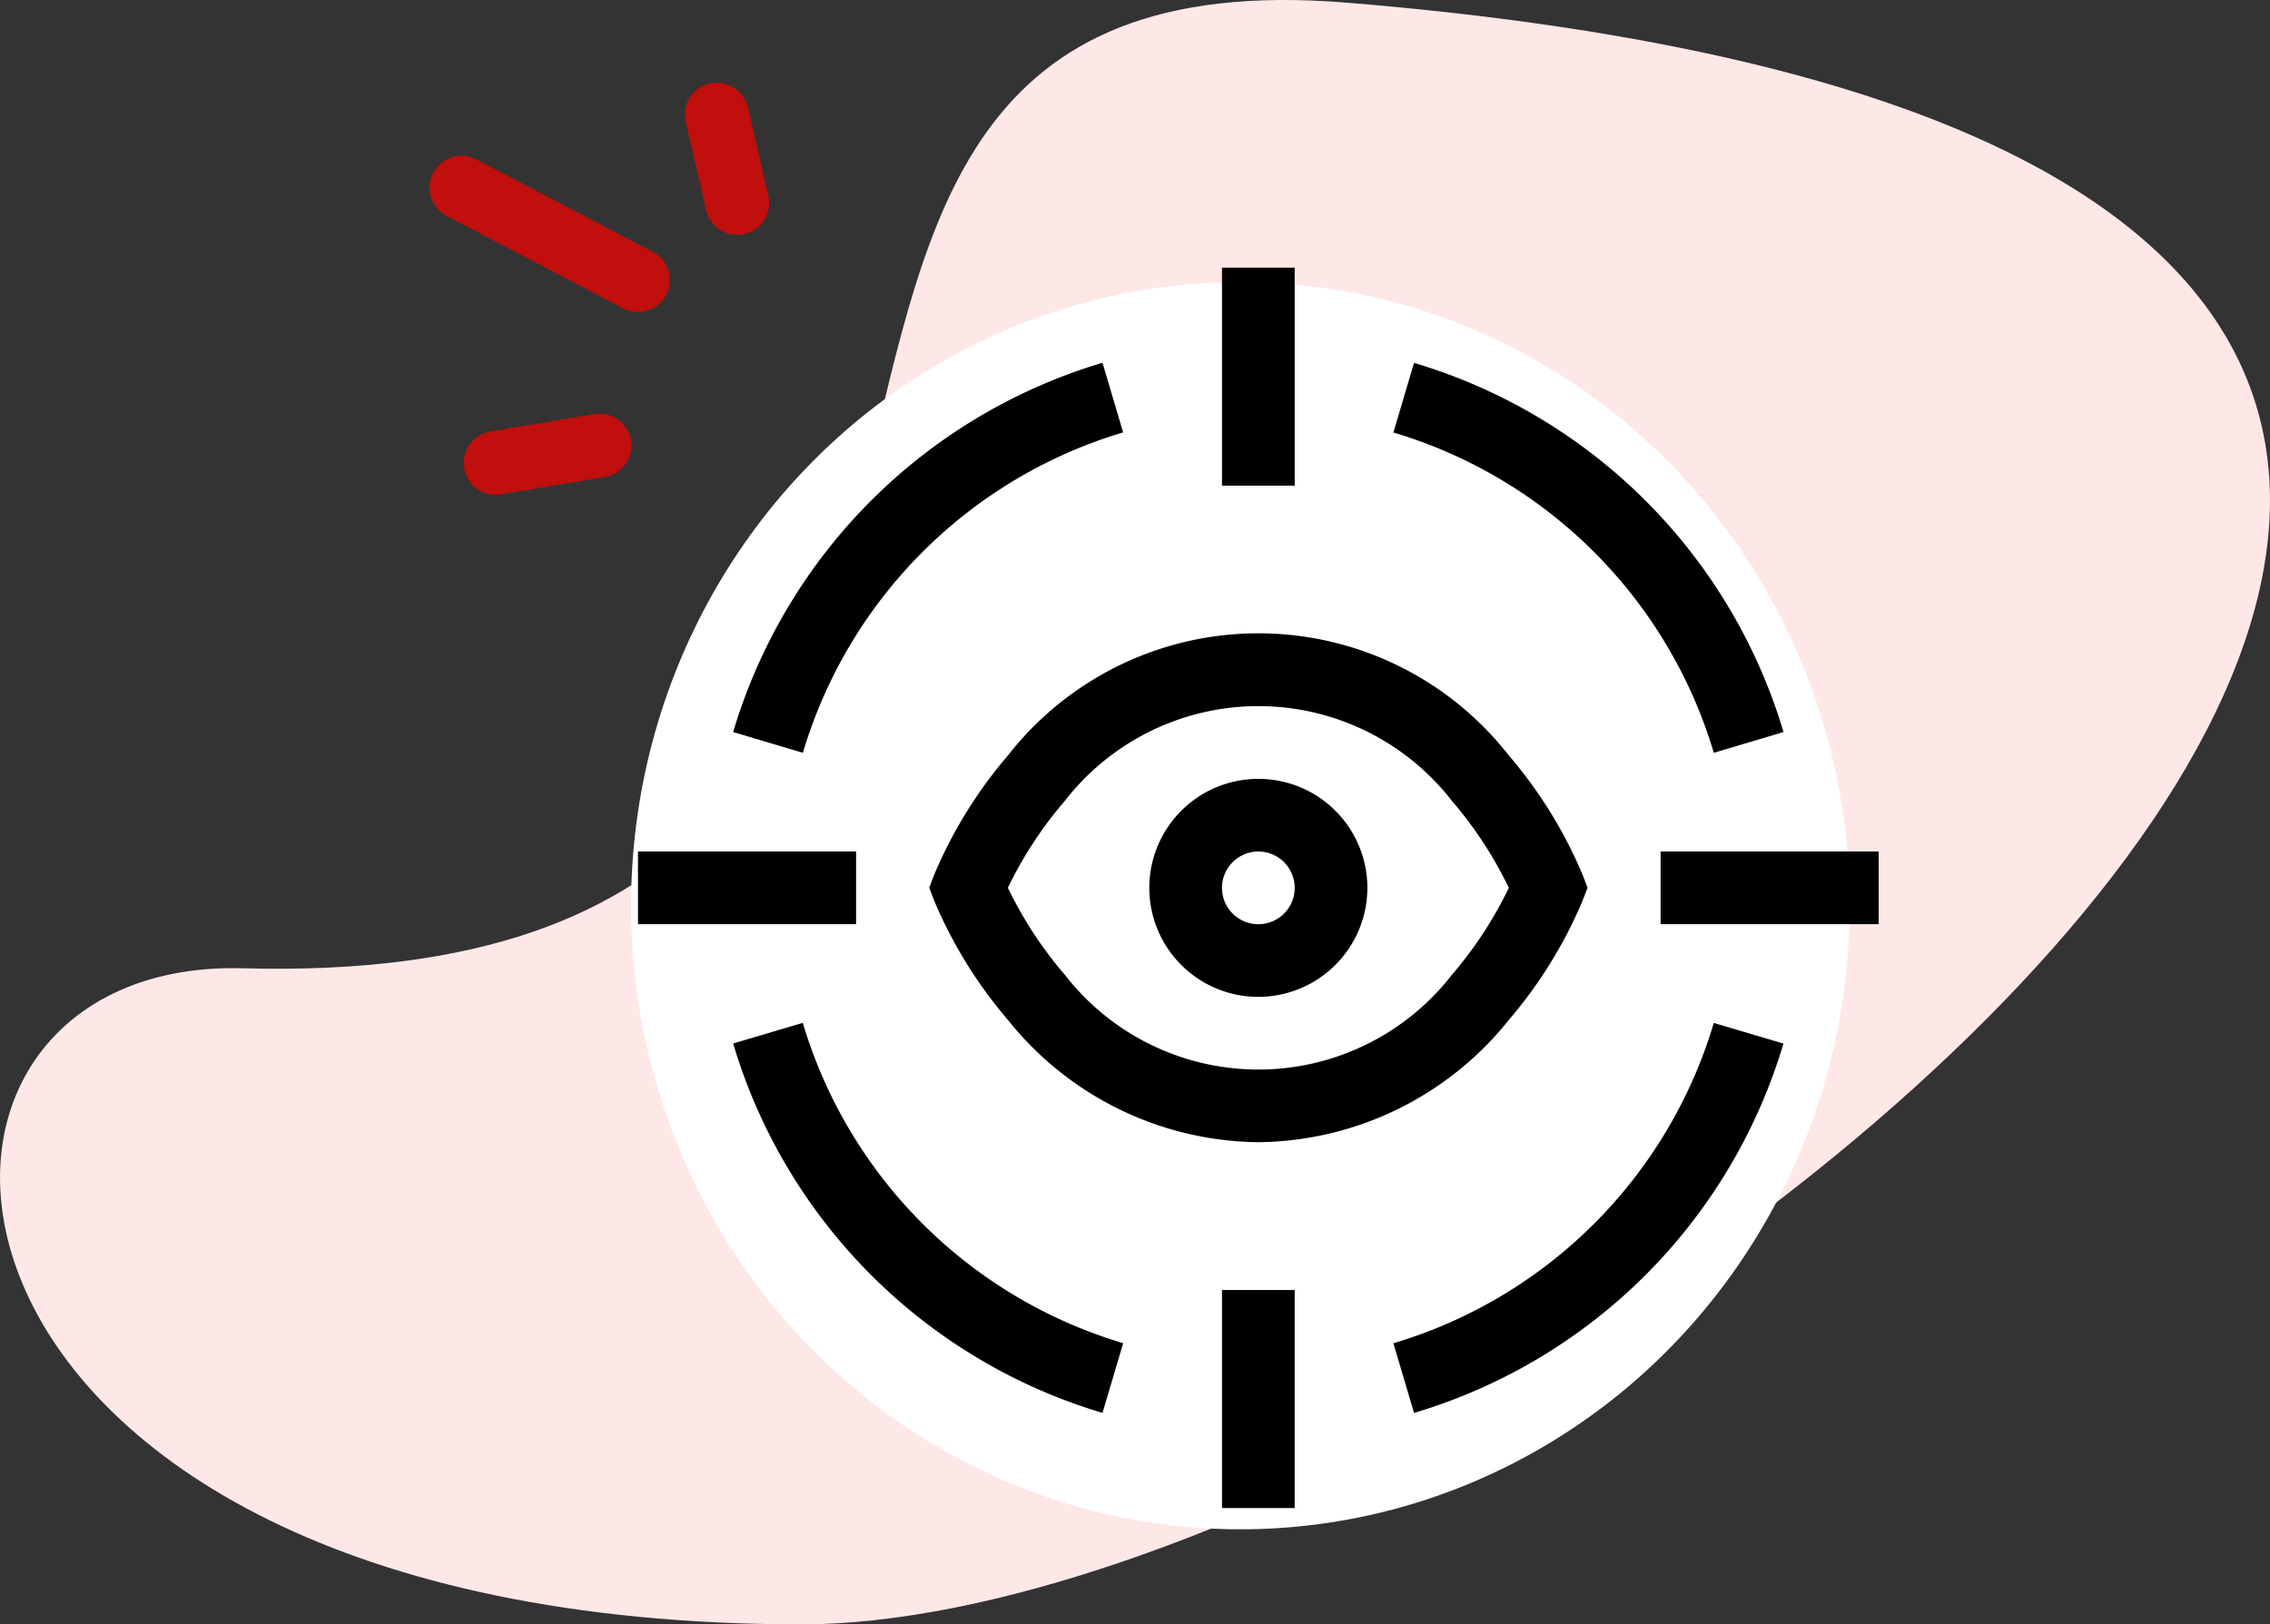 <svg id="vsk-math.svg" xmlns="http://www.w3.org/2000/svg" width="78.238" height="56" viewBox="0 0 78.238 56">
  <rect x="0" y="0" width="78.238" height="56" fill="#333333" stroke="none"/>
  <g id="vsk-math.svg_fill" data-name="vsk-math.svg fill" transform="translate(0)">
    <g id="vsk-math.svg-2" data-name="vsk-math.svg">
      <path id="Vector" d="M8.376,33.381C41.257,34.283,20.2-2.054,46.406.091,116.066,5.793,53.46,56.015,27.6,56-4.092,55.98-5.5,33,8.376,33.381Z" transform="translate(0 0)" fill="#fee8e7"/>
      <g id="horoscope_1" data-name="horoscope 1" transform="translate(13.679 2.723)">
        <rect id="horoscope_1_Frame_Background_" data-name="horoscope 1 [Frame Background]" width="50" height="50" transform="translate(0.071)" fill="none"/>
        <ellipse id="Ellipse_2" data-name="Ellipse 2" cx="21" cy="21.5" rx="21" ry="21.5" transform="translate(8.071 7)" fill="#fff"/>
        <path id="Vector-2" data-name="Vector" d="M0,0,.708,3.048" transform="translate(11.023 1.226)" fill="none" stroke="#c00f0c" stroke-linecap="round" stroke-linejoin="round" stroke-width="2.2"/>
        <path id="Vector-3" data-name="Vector" d="M0,0,6.083,3.186" transform="translate(2.227 3.746)" fill="none" stroke="#c00f0c" stroke-linecap="round" stroke-linejoin="round" stroke-width="2.2"/>
        <path id="Vector-4" data-name="Vector" d="M0,.6,3.58,0" transform="translate(3.402 12.636)" fill="none" stroke="#c00f0c" stroke-linecap="round" stroke-linejoin="round" stroke-width="2.2"/>
        <g id="eye_1_" data-name="eye (1)" transform="translate(8.31 6.504)">
          <g id="Group_29" data-name="Group 29" transform="translate(10.035 12.611)">
            <g id="Group_28" data-name="Group 28">
              <path id="Path_94" data-name="Path 94" d="M131.5,168.539a11.186,11.186,0,0,1-8.619-4.2,15.643,15.643,0,0,1-2.553-4.124l-.173-.45.173-.45a15.646,15.646,0,0,1,2.553-4.124,10.952,10.952,0,0,1,17.239,0,15.644,15.644,0,0,1,2.553,4.124l.173.45-.173.45a15.647,15.647,0,0,1-2.553,4.124A11.186,11.186,0,0,1,131.5,168.539Zm-8.633-8.769a13.784,13.784,0,0,0,1.964,3,8.444,8.444,0,0,0,13.338,0,13.781,13.781,0,0,0,1.964-3,13.776,13.776,0,0,0-1.964-3,8.444,8.444,0,0,0-13.338,0A13.776,13.776,0,0,0,122.866,159.77Z" transform="translate(-120.153 -151)"/>
            </g>
          </g>
          <g id="Group_31" data-name="Group 31" transform="translate(20.128)">
            <g id="Group_30" data-name="Group 30">
              <path id="Path_95" data-name="Path 95" d="M241,0h2.506V7.517H241Z" transform="translate(-241)"/>
            </g>
          </g>
          <g id="Group_33" data-name="Group 33" transform="translate(35.245 20.128)">
            <g id="Group_32" data-name="Group 32">
              <path id="Path_96" data-name="Path 96" d="M422,241h7.517v2.506H422Z" transform="translate(-422 -241)"/>
            </g>
          </g>
          <g id="Group_35" data-name="Group 35" transform="translate(20.128 35.245)">
            <g id="Group_34" data-name="Group 34">
              <path id="Path_97" data-name="Path 97" d="M241,422h2.506v7.517H241Z" transform="translate(-241 -422)"/>
            </g>
          </g>
          <g id="Group_37" data-name="Group 37" transform="translate(0 20.128)">
            <g id="Group_36" data-name="Group 36">
              <path id="Path_98" data-name="Path 98" d="M0,241H7.517v2.506H0Z" transform="translate(0 -241)"/>
            </g>
          </g>
          <g id="Group_39" data-name="Group 39" transform="translate(17.623 17.623)">
            <g id="Group_38" data-name="Group 38">
              <path id="Path_99" data-name="Path 99" d="M214.758,218.517a3.758,3.758,0,1,1,3.758-3.758A3.763,3.763,0,0,1,214.758,218.517Zm0-5.011a1.253,1.253,0,1,0,1.253,1.253A1.254,1.254,0,0,0,214.758,213.506Z" transform="translate(-211 -211)"/>
            </g>
          </g>
          <g id="Group_41" data-name="Group 41" transform="translate(26.036 3.28)">
            <g id="Group_40" data-name="Group 40">
              <path id="Path_100" data-name="Path 100" d="M322.785,52.716a16.408,16.408,0,0,0-11.043-11.043l.711-2.4A18.913,18.913,0,0,1,325.188,52Z" transform="translate(-311.742 -39.27)"/>
            </g>
          </g>
          <g id="Group_43" data-name="Group 43" transform="translate(26.036 26.036)">
            <g id="Group_42" data-name="Group 42">
              <path id="Path_101" data-name="Path 101" d="M312.454,325.187l-.711-2.4a16.408,16.408,0,0,0,11.043-11.043l2.4.711a18.913,18.913,0,0,1-12.734,12.734Z" transform="translate(-311.743 -311.741)"/>
            </g>
          </g>
          <g id="Group_45" data-name="Group 45" transform="translate(3.28 26.036)">
            <g id="Group_44" data-name="Group 44">
              <path id="Path_102" data-name="Path 102" d="M52,325.186A18.913,18.913,0,0,1,39.27,312.451l2.4-.711a16.408,16.408,0,0,0,11.043,11.043Z" transform="translate(-39.27 -311.74)"/>
            </g>
          </g>
          <g id="Group_47" data-name="Group 47" transform="translate(3.28 3.28)">
            <g id="Group_46" data-name="Group 46">
              <path id="Path_103" data-name="Path 103" d="M41.673,52.716,39.27,52A18.913,18.913,0,0,1,52,39.27l.711,2.4A16.408,16.408,0,0,0,41.673,52.716Z" transform="translate(-39.27 -39.27)"/>
            </g>
          </g>
        </g>
      </g>
    </g>
  </g>
</svg>
